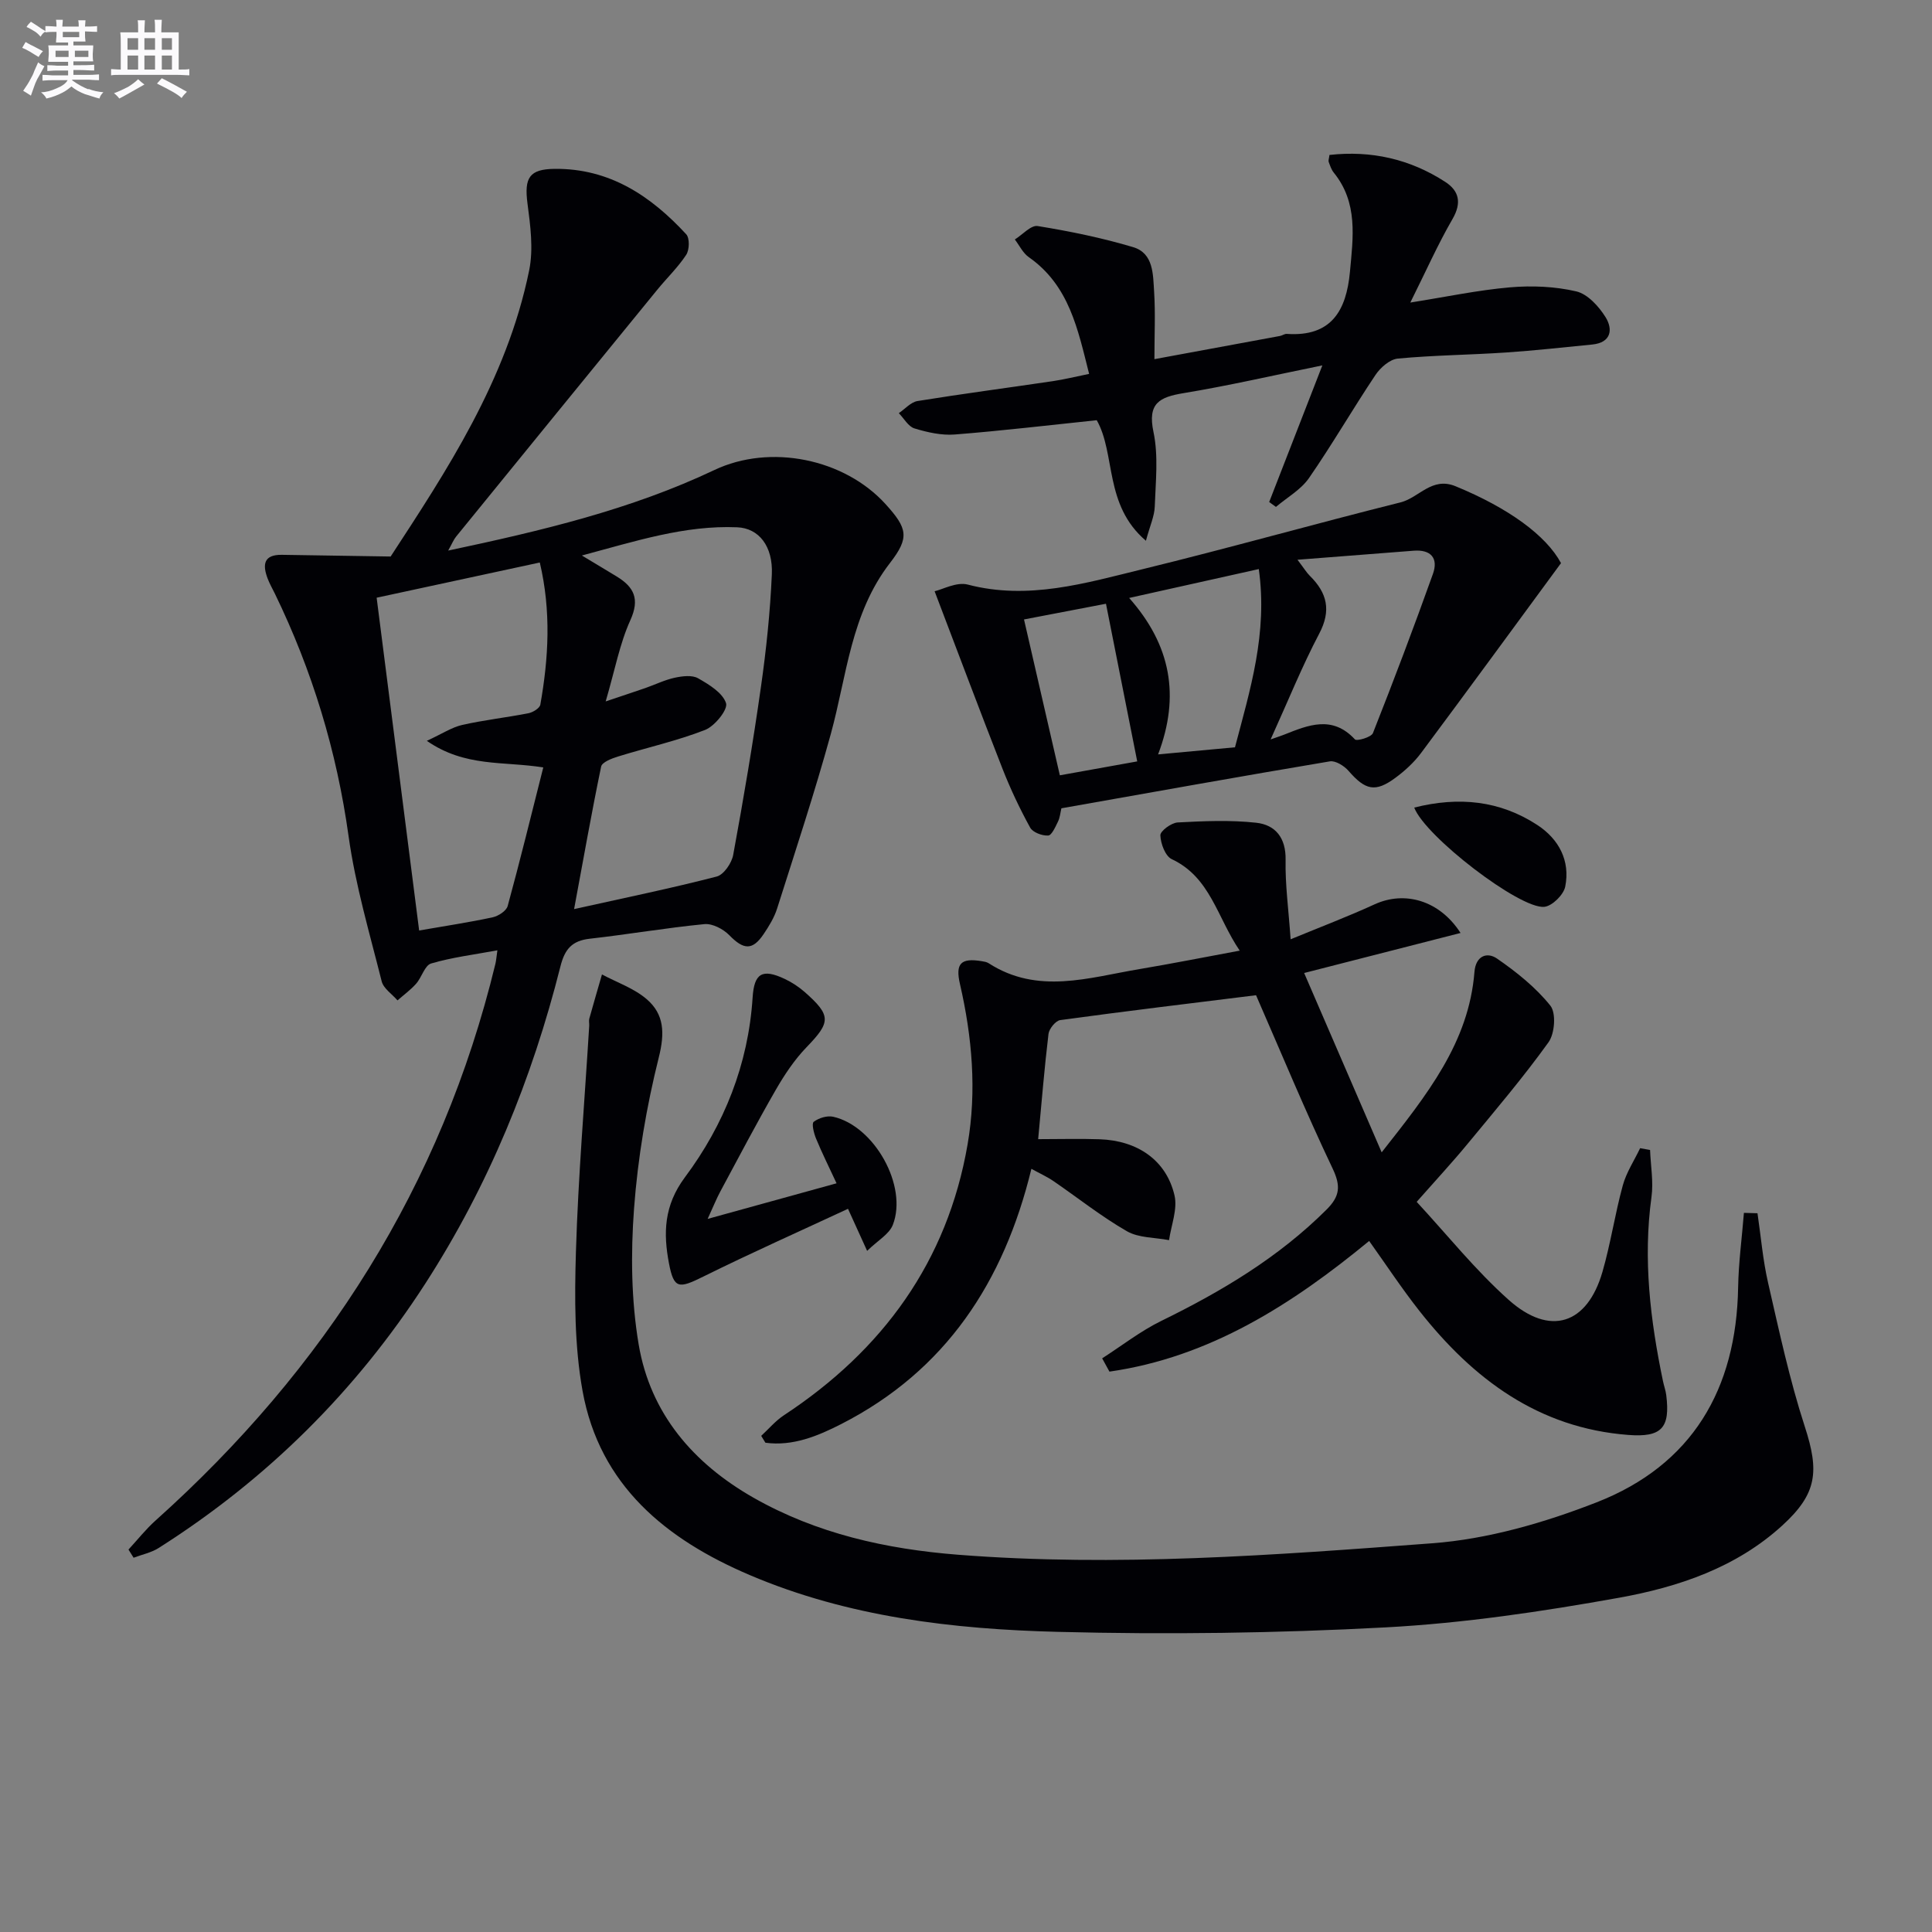 <svg enable-background="new 0 0 400 400" viewBox="0 0 400 400" xmlns="http://www.w3.org/2000/svg"><rect x="0" y="0" width="400" height="400" fill="#808080" stroke="none"/><g fill="#010105"><path d="m26.6 320.82c1.86-2.01 3.57-4.19 5.6-6.01 35.02-31.37 59.25-69.32 70.37-115.27.15-.64.2-1.3.41-2.79-4.82.9-9.38 1.45-13.72 2.73-1.32.39-1.94 2.87-3.11 4.19-1.13 1.28-2.56 2.31-3.85 3.45-1.13-1.31-2.91-2.46-3.28-3.96-2.5-9.96-5.44-19.9-6.85-30.03-2.45-17.62-7.52-34.29-15.26-50.22-.51-1.04-1.09-2.05-1.5-3.13-1.08-2.85-.86-4.97 2.96-4.91 7.02.12 14.03.22 22.51.35 11.4-17.48 24.03-36.44 28.68-59.25.9-4.42.25-9.28-.35-13.84-.7-5.35.39-7.12 5.64-7.17 11.37-.11 19.91 5.61 27.23 13.55.73.8.67 3.22-.01 4.25-1.72 2.62-4.04 4.83-6.03 7.28-13.89 17.01-27.76 34.03-41.61 51.06-.5.61-.8 1.39-1.64 2.89 19.38-4.11 37.81-8.48 55.12-16.68 11.54-5.47 26.9-2.37 35.47 7.1 4.51 4.99 4.96 6.88.89 12.14-8.12 10.49-8.94 23.33-12.26 35.41-3.34 12.14-7.3 24.11-11.11 36.12-.59 1.87-1.67 3.64-2.78 5.29-2.33 3.47-4.17 3.29-7.13.25-1.24-1.27-3.49-2.45-5.15-2.29-7.93.77-15.8 2.13-23.72 3.02-3.67.41-5.18 2.13-6.08 5.7-5.88 23.35-14.88 45.4-27.99 65.71-14.4 22.3-32.81 40.53-55.21 54.74-1.53.97-3.44 1.35-5.18 2.01-.36-.59-.71-1.14-1.06-1.69zm92.26-132.6c10.52-2.34 20.08-4.3 29.52-6.74 1.47-.38 3.11-2.78 3.42-4.48 2.13-11.57 4.1-23.18 5.75-34.82 1.1-7.71 1.91-15.49 2.25-23.27.26-5.82-2.68-9.55-7.16-9.74-10.88-.46-21.07 2.88-32.17 5.84 2.98 1.8 5.11 3.06 7.22 4.35 3.58 2.19 4.81 4.65 2.82 9.04-2.2 4.84-3.18 10.24-5.11 16.82 3.7-1.25 5.97-1.99 8.22-2.77 2.03-.71 3.99-1.68 6.06-2.13 1.57-.34 3.6-.6 4.85.11 2.27 1.29 5.1 3.01 5.79 5.16.42 1.32-2.34 4.75-4.33 5.53-5.84 2.28-12.03 3.65-18.04 5.51-1.3.4-3.3 1.17-3.49 2.08-1.98 9.52-3.66 19.1-5.6 29.51zm-7.1-71.76c-11.39 2.46-22.34 4.82-33.78 7.29 2.94 23.05 5.84 45.79 8.8 68.9 5.5-.96 10.39-1.69 15.21-2.73 1.19-.26 2.84-1.32 3.12-2.34 2.56-9.37 4.87-18.81 7.37-28.69-8.25-1.33-16.16 0-24.11-5.51 3.2-1.47 5.17-2.8 7.33-3.29 4.52-1.02 9.15-1.53 13.7-2.42.93-.18 2.33-1.04 2.47-1.78 1.71-9.65 2.27-19.31-.11-29.43z"/><path d="m293.31 248.83c6.32 6.83 12.15 14.14 19.03 20.28 8.56 7.65 16.28 5.11 19.43-5.78 1.7-5.88 2.59-11.99 4.21-17.9.74-2.7 2.37-5.15 3.59-7.71.69.12 1.37.24 2.06.37.12 3.25.73 6.57.29 9.75-1.77 12.89-.24 25.52 2.38 38.1.2.98.56 1.93.68 2.91.85 6.81-.98 8.76-7.84 8.24-18.64-1.42-32.16-11.59-43.26-25.67-3.68-4.67-6.96-9.66-10.41-14.49-15.99 13.16-33.03 24.07-53.77 27.05-.5-.92-1.01-1.83-1.51-2.75 4.07-2.61 7.93-5.64 12.24-7.75 12.49-6.11 24.27-13.13 34.21-23.04 2.77-2.76 3-4.87 1.26-8.52-5.62-11.81-10.63-23.92-15.85-35.87-13.31 1.65-26.94 3.29-40.54 5.15-.95.13-2.3 1.79-2.43 2.86-.85 7.06-1.42 14.16-2.14 21.79 4.5 0 8.61-.12 12.71.02 7.9.27 13.83 4.37 15.52 11.63.66 2.84-.69 6.16-1.13 9.26-2.94-.57-6.28-.44-8.73-1.85-5.31-3.05-10.15-6.92-15.22-10.39-1.33-.91-2.83-1.58-4.55-2.53-5.69 23.43-17.74 41.78-39.34 52.83-4.89 2.5-10.07 4.65-15.73 3.88-.29-.47-.58-.94-.87-1.42 1.56-1.44 2.96-3.12 4.71-4.27 20.44-13.45 33.83-31.8 38.02-56.08 1.91-11.04.95-22.21-1.58-33.19-.99-4.28.2-5.45 4.5-4.74.49.08 1.03.16 1.43.42 10.18 6.57 20.76 2.97 31.24 1.22 6.67-1.12 13.31-2.44 20.75-3.82-4.71-6.93-6.06-15.18-14.07-18.94-1.34-.63-2.3-3.22-2.36-4.94-.03-.89 2.27-2.59 3.59-2.66 5.41-.29 10.9-.53 16.26.06 3.97.44 6.17 3.12 6.08 7.7-.1 5.11.61 10.24 1.04 16.43 6.23-2.57 11.9-4.72 17.39-7.24 6.2-2.84 13.41-.87 17.79 5.93-10.65 2.73-20.99 5.37-32.38 8.29 5.22 12.08 10.38 24 16.05 37.13 9.41-11.96 18.04-22.7 19.21-37.36.27-3.34 2.61-4.18 4.67-2.76 4.03 2.78 8 5.95 11.04 9.74 1.23 1.53.92 5.78-.37 7.58-5.22 7.27-11.05 14.12-16.76 21.04-3.05 3.71-6.34 7.25-10.54 12.01z"/><path d="m363.87 251.19c.71 4.82 1.11 9.7 2.2 14.43 2.29 9.98 4.44 20.04 7.6 29.76 3.01 9.25 2.57 13.86-4.67 20.46-9.56 8.73-21.51 12.74-33.76 14.95-15.97 2.87-32.14 5.27-48.32 6.14-22.58 1.21-45.26 1.51-67.87.93-21.76-.55-43.43-3.08-63.8-11.75-17.36-7.39-31.11-18.57-34.64-38.14-1.69-9.39-1.66-19.22-1.37-28.81.47-15.61 1.8-31.19 2.75-46.78.03-.5-.11-1.03.02-1.49.85-3.05 1.74-6.09 2.62-9.14 3.11 1.66 6.63 2.86 9.25 5.11 3.65 3.13 3.78 7.02 2.52 12.05-2.56 10.24-4.35 20.8-5.13 31.33-.69 9.33-.59 18.98.97 28.17 2.42 14.24 11.27 24.55 23.74 31.66 13.12 7.47 27.51 10.65 42.35 11.82 32.79 2.57 65.53.08 98.18-2.37 11.53-.86 23.22-4.25 34.06-8.48 19.76-7.72 28.93-23.4 29.29-44.48.09-5.16.79-10.3 1.2-15.45.95.02 1.88.05 2.81.08z"/><path d="m323.19 116.59c-9.86 13.41-19.34 26.39-28.95 39.28-1.46 1.96-3.36 3.71-5.34 5.17-4.17 3.08-6.22 2.56-9.7-1.44-.9-1.04-2.7-2.16-3.86-1.97-18.47 3.1-36.9 6.41-55.59 9.72-.22.91-.29 1.91-.7 2.74-.54 1.1-1.3 2.86-2.04 2.9-1.25.07-3.18-.65-3.73-1.65-2.15-3.91-4.07-7.97-5.7-12.12-4.64-11.84-9.1-23.75-14.08-36.81 1.67-.37 4.55-1.98 6.86-1.38 12.53 3.28 24.37-.3 36.21-3.19 17.86-4.36 35.56-9.37 53.4-13.83 3.83-.96 6.46-5.35 11.36-3.35 11.04 4.53 18.82 10.24 21.86 15.93zm-60.12 36.5c1.65-.58 2.23-.76 2.8-.99 5.02-2 9.98-4.06 14.65.98.39.42 3.4-.45 3.73-1.3 4.32-10.92 8.47-21.9 12.42-32.95 1.16-3.24-.39-5.1-4.01-4.81-7.67.61-15.35 1.2-24.03 1.87 1.4 1.84 1.89 2.67 2.55 3.32 3.59 3.54 4.49 7.17 1.94 12-3.54 6.72-6.39 13.81-10.05 21.88zm-2.45-35.27c-9.09 2.02-17.58 3.92-26.84 5.98 8.64 9.75 10.59 20.28 5.99 32.39 5.79-.54 10.72-.99 15.92-1.47 3.12-11.89 6.8-23.56 4.93-36.9zm-25.17 39.82c-2.19-11.04-4.31-21.74-6.47-32.64-6.34 1.22-11.48 2.2-16.97 3.25 2.53 11 4.94 21.5 7.42 32.27 5.64-1.02 10.65-1.92 16.02-2.88z"/><path d="m239.01 74.36c8.51-1.57 17.25-3.18 25.99-4.8.49-.09.96-.47 1.42-.43 9.2.63 12.32-4.78 13.07-12.84.66-7.17 1.7-14.32-3.34-20.54-.51-.62-.77-1.46-1.06-2.23-.1-.27.06-.63.16-1.44 8.62-.96 16.65.83 23.96 5.57 2.88 1.86 3.46 4.33 1.52 7.69-3.06 5.28-5.54 10.9-8.74 17.3 7.5-1.19 14.04-2.58 20.65-3.15 4.54-.39 9.31-.19 13.72.84 2.34.55 4.66 3.1 6.05 5.33 1.57 2.53 1.19 5.28-2.76 5.67-5.94.58-11.88 1.25-17.84 1.65-7.47.5-14.97.56-22.41 1.26-1.66.16-3.61 1.87-4.63 3.4-4.71 7.04-8.95 14.39-13.76 21.34-1.67 2.41-4.53 4.01-6.84 5.97-.47-.34-.94-.67-1.4-1.01 3.55-9.11 7.09-18.23 11.01-28.29-10.26 2.09-19.44 4.21-28.71 5.74-5.03.83-7.52 2.08-6.25 8.07 1.04 4.95.44 10.28.26 15.43-.07 1.98-.98 3.92-1.83 7.07-8.72-7.43-6.21-17.95-10.18-24.96-10.08 1.05-19.73 2.2-29.42 2.96-2.74.21-5.66-.45-8.32-1.26-1.28-.39-2.17-2.07-3.24-3.16 1.29-.87 2.48-2.28 3.87-2.51 9.34-1.51 18.73-2.74 28.1-4.13 2.28-.34 4.52-.9 7.43-1.49-2.34-9.24-4.1-18.29-12.49-24.17-1.22-.85-1.94-2.42-2.89-3.66 1.59-.99 3.34-3.01 4.73-2.78 6.66 1.08 13.31 2.44 19.77 4.37 4.27 1.28 4.1 5.71 4.34 9.26.28 4.41.06 8.85.06 13.93z"/><path d="m146.51 252.36c9.27-2.56 17.65-4.88 26.69-7.37-1.58-3.4-3.02-6.29-4.25-9.27-.45-1.09-.95-3.1-.48-3.46 1.03-.79 2.78-1.33 4.03-1.05 8.53 1.91 15.49 14.34 12.35 22.39-.76 1.94-3.14 3.24-5.32 5.38-1.52-3.34-2.53-5.56-3.96-8.71-10.03 4.67-20.1 9.15-29.97 14.04-5.05 2.5-6.08 2.6-7.1-2.76-1.18-6.21-1.07-11.93 3.3-17.8 8.13-10.89 13.13-23.4 14.02-37.22.32-5.03 1.99-6.06 6.68-3.84 1.48.7 2.9 1.64 4.13 2.72 5.51 4.86 5.37 6.22.36 11.4-2.49 2.58-4.55 5.67-6.35 8.79-3.98 6.91-7.68 13.97-11.46 21-.84 1.55-1.5 3.22-2.67 5.76z"/><path d="m292.8 167.2c9.26-2.33 17.73-1.45 25.46 3.59 4.48 2.92 6.88 7.41 5.8 12.79-.34 1.68-2.7 4.01-4.33 4.17-5.04.51-24.67-14.57-26.93-20.55z"/></g><path d="m6.8 9.5c.6.3 1.3.7 2.1 1.1-.4.4-.7.8-.9 1.2-.7-.4-1.3-.8-1.8-1.1s-1.1-.6-1.6-.8c.2-.4.5-.8.7-1.2.4.2.8.5 1.5.8zm.9 6.9c-.3.6-.5 1.1-.7 1.7s-.4 1.1-.6 1.7c-.6-.4-1.1-.7-1.6-1 .7-1 1.2-1.8 1.5-2.4.3-.5.6-1.1.8-1.7.3-.6.5-1.2.8-1.8.3.3.8.6 1.3.8-.7 1.3-1.2 2.2-1.5 2.7zm.1-11c.4.3 1 .7 1.7 1.1-.5.2-.8.6-1.1 1.1-.5-.6-1-1-1.4-1.2s-.9-.6-1.5-.8c.2-.4.5-.7.9-1.1.5.3.9.6 1.4.9zm10.5 13c1 .4 2 .6 3.1.7-.4.4-.7.8-.8 1.3-.9-.2-1.9-.6-3-.9-1-.4-2-.9-2.8-1.6-.5.4-1.1.9-1.9 1.3s-1.9.9-3.3 1.2c-.1-.3-.5-.8-1.1-1.3 1 0 2.1-.3 3.2-.8 1.2-.5 1.9-1 2.3-1.7h-3.2c-.4 0-1 0-2 .1v-1.2c1 0 1.7.1 2 .1h3.3v-1h-2.3c-.2 0-.9 0-2 .1v-1.2c1.2 0 1.9.1 2 .1h2.3v-.8h-4.1c0-.7.1-1.2.1-1.6 0-.5 0-1.1-.1-1.8h4.1v-.6h-2.5c0-.6.1-1.1.1-1.6v-.6h-.5c-.4 0-1 0-1.8.1v-1.3c1.2 0 1.9.1 2.1.1h.2c0-.3 0-.8-.1-1.4h1.4c0 .6-.1 1-.1 1.4h3.4c0-.4 0-.8-.1-1.3h1.5c0 .4-.1.9-.1 1.3.7 0 1.5 0 2.5-.1v1.2c-1 0-1.8-.1-2.5-.1v.6c0 .3 0 .8.1 1.5h-2.5v.8h4.1c0 .7-.1 1.3-.1 1.8s0 1 .1 1.5h-4.1v.8h1.4c.8 0 1.8 0 2.9-.1v1.2c-1 0-1.9-.1-2.8-.1h-1.5v1h3.2c.3 0 1 0 2.1-.1v1.2c-1.1 0-1.8-.1-2.1-.1h-3.4l-.1.1c1.4 1 2.4 1.5 3.4 1.9zm-4.1-6.6v-1.3h-2.7v1.3zm2.2-4.1v-1.1h-3.4v1.1zm1.9 4.1v-1.3h-2.8v1.3z" fill="#fbfafc"/><path d="m37 6.7v2.3 5.4c1 0 1.8 0 2.2-.1v1.3c-.6 0-1.5-.1-2.5-.1h-11.9c-.7 0-1.3 0-1.8.1v-1.3c.5 0 1.1.1 2 .1v-5.2c0-1 0-1.8-.1-2.5h3.7c0-1.3 0-2.1-.1-2.5h1.5c0 .4-.1 1.3-.1 2.5h2.2c0-1.2 0-2.1-.1-2.6h1.5c0 .4-.1 1.3-.1 2.6zm-12.3 13.7c-.3-.4-.7-.8-1.1-1.1 1.1-.4 2.1-.9 2.9-1.3.8-.5 1.5-1 2.1-1.6.4.4.9.8 1.3 1.1-2.5 1.4-4.2 2.4-5.2 2.9zm3.9-10.1v-2.4h-2.2v2.4zm0 4.1v-2.9h-2.2v2.9zm3.5-4.1v-2.4h-2.2v2.4zm0 4.1v-2.9h-2.2v2.9zm.4 2.9 1-1.1c.6.3 1.4.7 2.5 1.3s2 1.1 2.7 1.5c-.4.4-.8.8-1.1 1.3-.8-.8-2.5-1.7-5.1-3zm3.1-7v-2.4h-2.1v2.4zm0 4.1v-2.9h-2.1v2.9z" fill="#fbfafc"/></svg>
